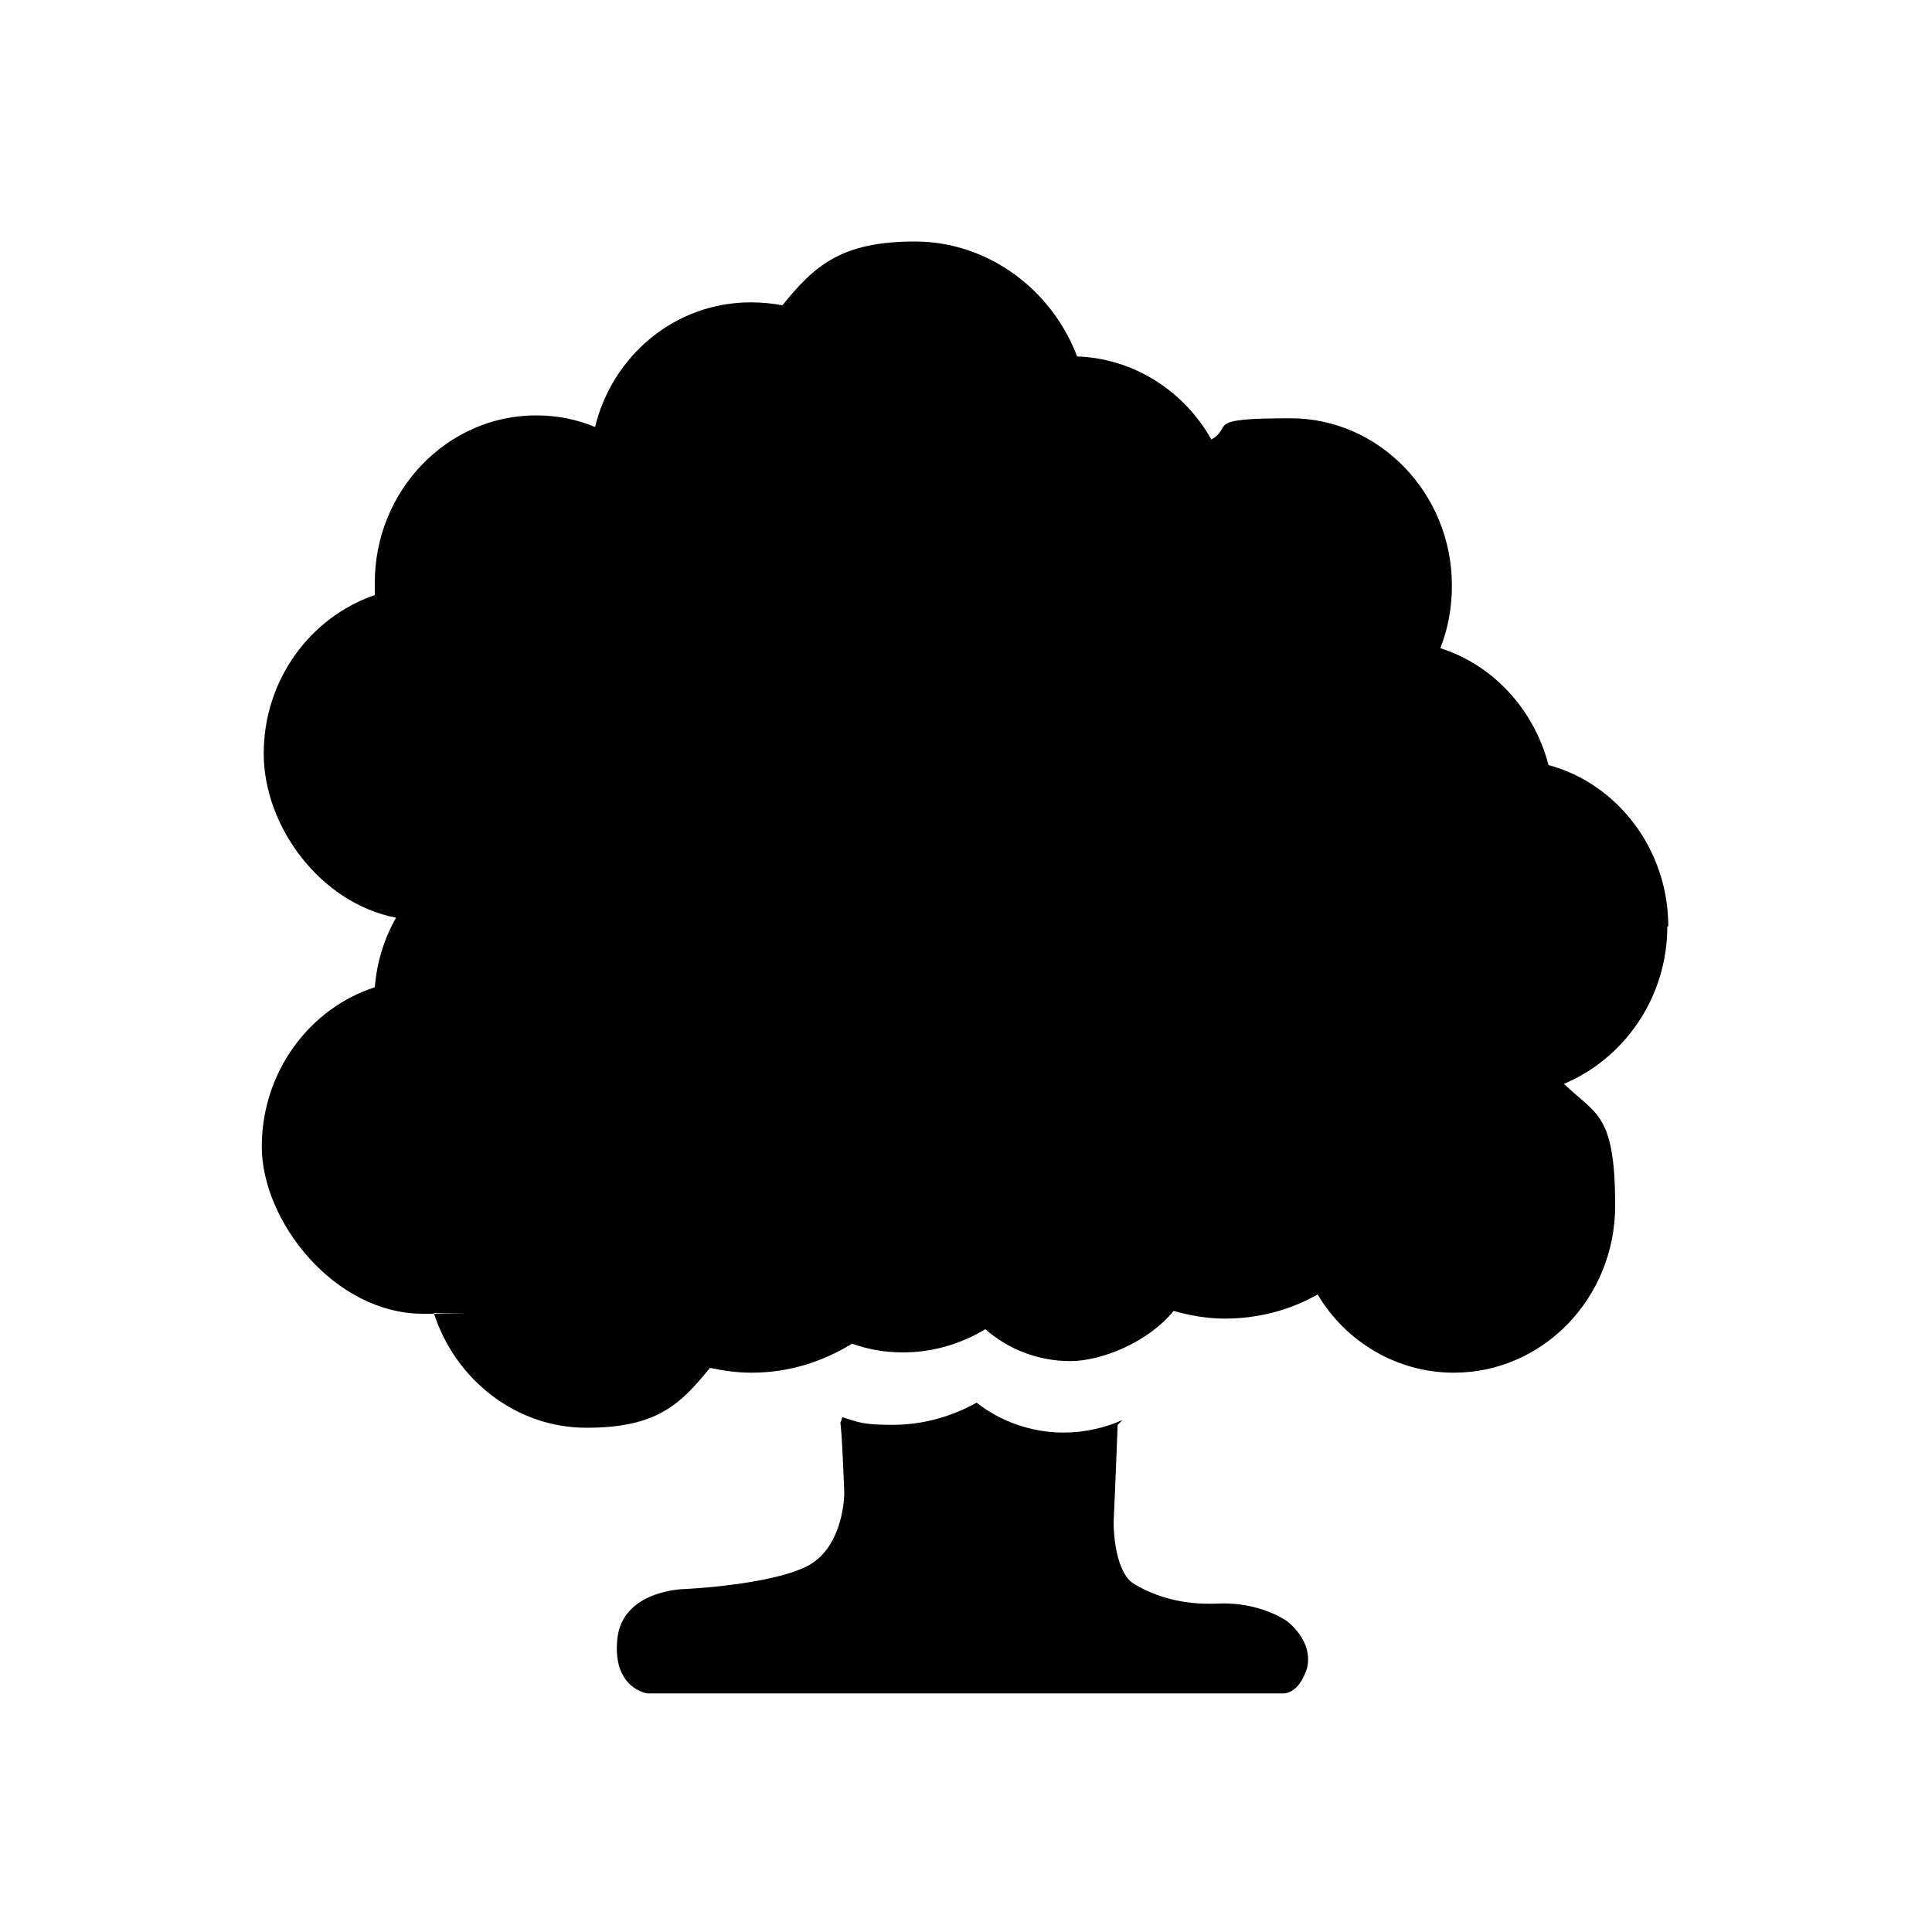 <?xml version="1.0" encoding="UTF-8"?>
<svg id="Ebene_1" xmlns="http://www.w3.org/2000/svg" version="1.1" viewBox="0 0 200 200">
  <!-- Generator: Adobe Illustrator 29.0.1, SVG Export Plug-In . SVG Version: 2.1.0 Build 192)  -->
  <defs>
    <style>
      .st0 {
        fill-rule: evenodd;
      }
    </style>
  </defs>
  <g id="Tree-Icon">
    <path id="Fill-48" class="st0" d="M172.7,95.9c0-8-5.3-14.8-12.4-16.7-1.5-5.8-5.8-10.4-11.2-12.1.8-2,1.2-4.2,1.2-6.5,0-9.5-7.5-17.3-16.7-17.3s-5.8.8-8.2,2.2c-2.8-5-8-8.4-13.9-8.6-2.6-6.9-9.2-11.9-16.8-11.9s-10.4,2.5-13.7,6.6c-1.1-.2-2.2-.3-3.3-.3-7.8,0-14.3,5.5-16.1,12.9-1.9-.8-4-1.2-6.1-1.2-9.2,0-16.7,7.8-16.7,17.3s0,.9,0,1.3c-6.7,2.3-11.5,8.8-11.5,16.4s5.9,15.5,13.7,17c-1.2,2.1-2,4.6-2.2,7.2-6.8,2.2-11.7,8.8-11.7,16.5s7.5,17.3,16.7,17.3.8,0,1.1-.1c2.2,6.9,8.5,11.9,15.8,11.9s9.7-2.4,12.8-6.2c1.4.3,2.8.5,4.3.5,3.8,0,7.3-1.1,10.4-3,1.7.6,3.4.9,5.3.9,3.1,0,6-.9,8.5-2.4,2.4,2.1,5.5,3.3,8.8,3.3s8.1-2,10.7-5.2c1.7.5,3.5.8,5.3.8,3.5,0,6.8-.9,9.6-2.5,2.9,4.9,8.2,8.1,14.1,8.1,9.2,0,16.7-7.7,16.7-17.3s-2-9.4-5.3-12.6c6.2-2.6,10.7-8.9,10.7-16.3"/>
    <path id="Fill-50" class="st0" d="M133.2,167.8s-2.8-2-7.1-1.8c-4.3.2-7.2-1.1-8.8-2.1-1.7-1.1-2.1-5-2-6.8s.4-9.6.4-9.6l.5-.5c-1.8.8-3.9,1.3-6.1,1.3-3.4,0-6.6-1.2-9-3.1-2.5,1.4-5.5,2.3-8.7,2.3s-3.6-.3-5.2-.8l-.2.6c.2,1.5.4,7.3.4,7.3,0,0,0,5.3-3.6,7.4-3.8,2.1-13,2.5-13,2.5,0,0-6.4.1-6.9,5.2-.5,5.1,3.1,5.6,3.1,5.6h65.8s1.6.2,2.5-2.6c.7-2.9-2.1-4.9-2.1-4.9"/>
  </g>
</svg>